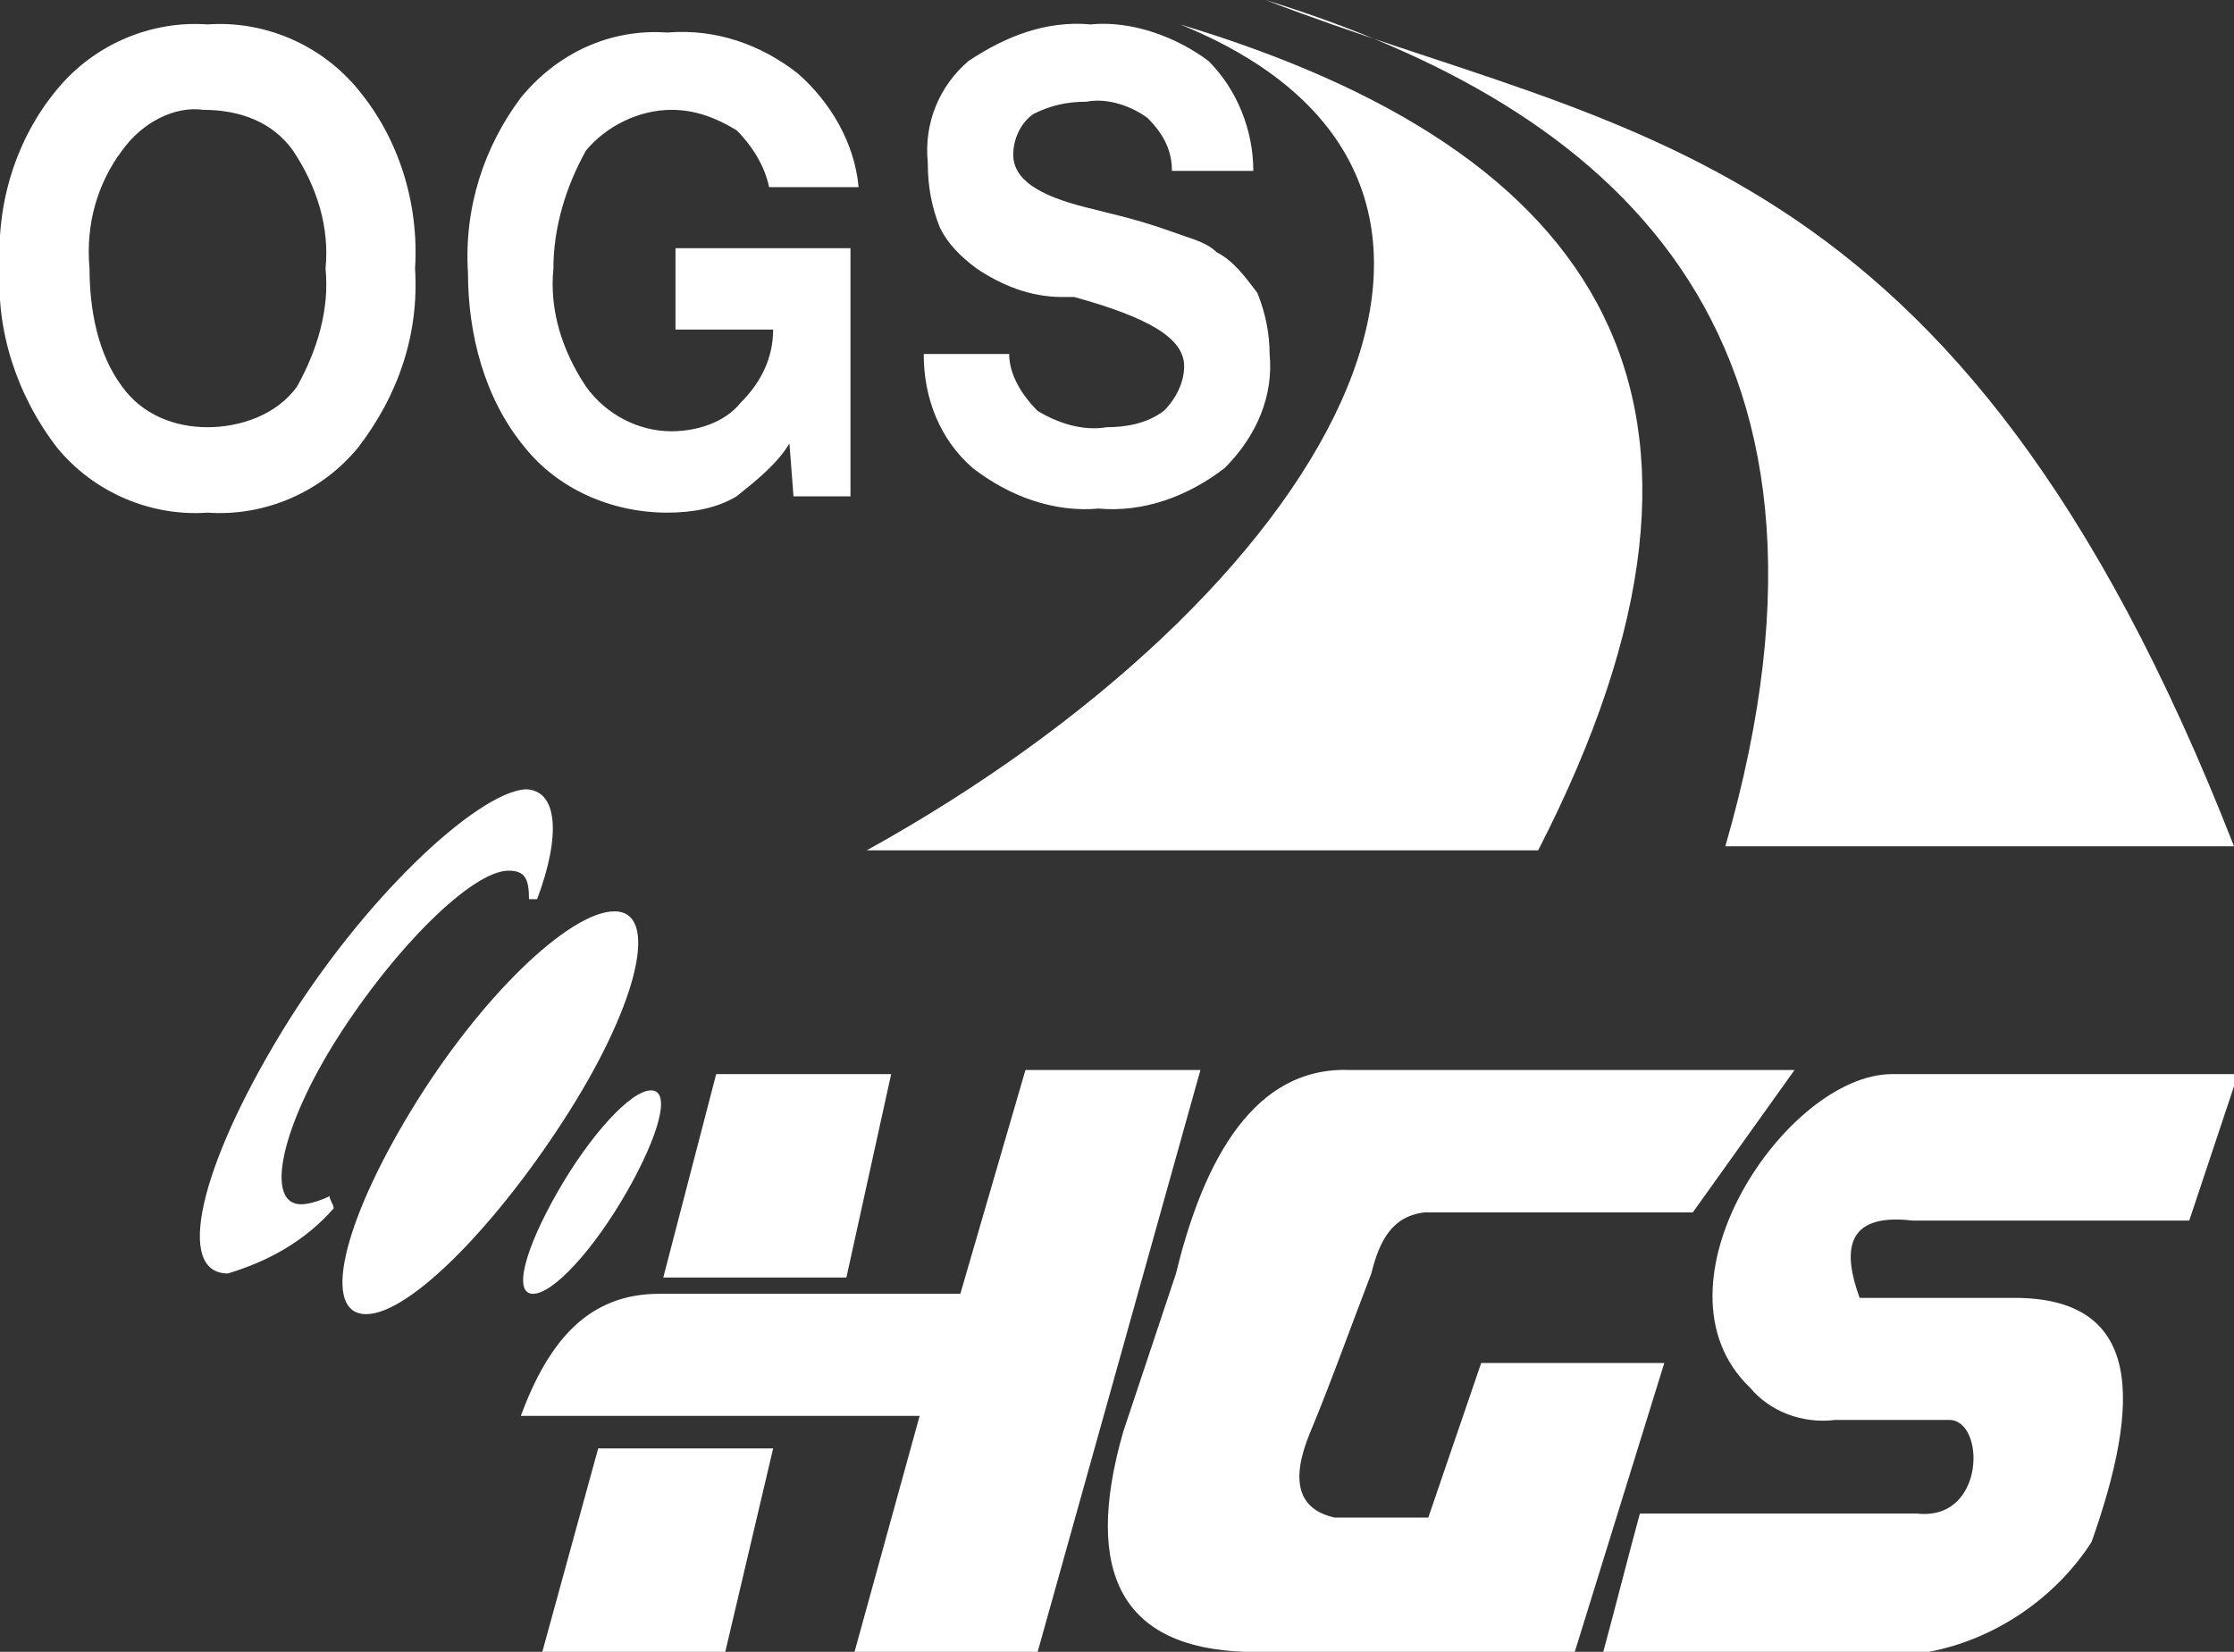 <?xml version="1.0" encoding="utf-8"?>
<!-- Generator: Adobe Illustrator 23.0.0, SVG Export Plug-In . SVG Version: 6.00 Build 0)  -->
<svg version="1.1" id="Layer_1" xmlns="http://www.w3.org/2000/svg" xmlns:xlink="http://www.w3.org/1999/xlink" x="0px" y="0px"
	 viewBox="0 0 54.9 40.6" style="enable-background:new 0 0 54.9 40.6;" xml:space="preserve">
<rect x="0" y="0" width="54.9" height="40.6" fill="#333333" stroke="none"/>
<style type="text/css">
	.st0{fill:#FFFFFF;}
</style>
<title>Varlık 8</title>
<g id="katman_2">
	<g id="katman_1-2">
		<path class="st0" d="M22.7,8.7h2.1c0,0.5,0.3,1,0.7,1.4c0.5,0.3,1.1,0.5,1.7,0.4c0.5,0,1-0.1,1.4-0.4c0.3-0.3,0.5-0.7,0.5-1.1
			c0-0.7-0.9-1.2-2.7-1.7h-0.1h-0.2C25.3,7.3,24.6,7,24,6.6c-0.4-0.3-0.7-0.6-0.9-1c-0.2-0.5-0.3-1-0.3-1.6c-0.1-1,0.3-1.9,1-2.5
			c0.9-0.6,1.9-1,3-0.9c1-0.1,2.1,0.3,2.9,0.9c0.7,0.7,1.1,1.7,1.1,2.7h-2c0-0.5-0.2-0.9-0.6-1.3c-0.4-0.3-1-0.5-1.5-0.4
			c-0.5,0-0.9,0.1-1.3,0.3c-0.3,0.2-0.5,0.6-0.5,1c0,0.6,0.6,1,1.8,1.3l0.8,0.2c0.8,0.2,1.3,0.4,1.6,0.5c0.3,0.1,0.6,0.2,0.8,0.4
			c0.4,0.2,0.7,0.6,1,1c0.2,0.5,0.3,1,0.3,1.5c0.1,1-0.3,2-1.1,2.8c-0.9,0.7-2,1.1-3.1,1c-1.1,0.1-2.2-0.3-3.1-1
			C23.1,10.8,22.7,9.8,22.7,8.7 M19.4,10.9c-0.3,0.5-0.8,0.9-1.3,1.3c-0.5,0.3-1.1,0.4-1.7,0.4c-1.4,0-2.7-0.6-3.5-1.6
			c-1-1.2-1.4-2.8-1.4-4.3c-0.1-1.6,0.4-3.1,1.3-4.3c0.9-1.1,2.2-1.7,3.6-1.6c1.2-0.1,2.3,0.3,3.2,1c0.8,0.7,1.4,1.7,1.5,2.8h-2.2
			c-0.1-0.5-0.4-1-0.8-1.4c-0.5-0.3-1-0.5-1.6-0.5c-0.8,0-1.6,0.4-2.1,1c-0.5,0.9-0.8,1.9-0.8,2.9c-0.1,1,0.2,2,0.8,2.9
			c0.5,0.7,1.3,1.1,2.1,1.1c0.6,0,1.3-0.2,1.7-0.7c0.5-0.5,0.8-1.1,0.8-1.8h-2.4V6.1h4.3v6.1h-1.4L19.4,10.9z M0,6.6
			C-0.1,5,0.4,3.4,1.4,2.2c0.9-1.1,2.3-1.7,3.7-1.6c1.4-0.1,2.8,0.5,3.7,1.6c1,1.2,1.5,2.8,1.4,4.4c0.1,1.6-0.4,3.1-1.4,4.4
			c-0.9,1.1-2.3,1.7-3.7,1.6c-1.4,0.1-2.8-0.5-3.7-1.6C0.4,9.7-0.1,8.1,0,6.6z M2.2,6.6c0,1,0.2,2.1,0.8,2.9c0.5,0.7,1.3,1,2.1,1
			c0.8,0,1.7-0.3,2.2-1C7.8,8.6,8.1,7.6,8,6.6c0.1-1-0.2-2-0.8-2.9c-0.5-0.7-1.3-1-2.2-1C4.3,2.6,3.5,3,3,3.7
			C2.4,4.5,2.1,5.5,2.2,6.6z"/>
		<path class="st0" d="M29,0.6c10.3,3.1,14.5,9.2,8.8,20.3H21.3C32.5,14.7,38.6,4.5,29,0.6"/>
		<path class="st0" d="M31.1,0c8.4,2.6,15,8,11.3,20.8h12.5C48.1,3.4,39.9,3.4,31.1,0"/>
		<path class="st0" d="M16,26.8c0.5,0,0.2,1.1-0.6,2.5s-1.8,2.5-2.3,2.5s-0.2-1.1,0.6-2.5S15.5,26.8,16,26.8 M14,25.2
			c0.6,0,0.3,1.2-0.6,2.6s-2.1,2.6-2.6,2.6s-0.3-1.2,0.6-2.6S13.4,25.2,14,25.2z M15.1,22.4c1.1,0,0.6,2.2-1.1,4.9s-3.9,5-5,5
			s-0.6-2.2,1.1-5S14,22.4,15.1,22.4L15.1,22.4z M12.9,19.4c0.8,0,0.9,1.1,0.3,2.7H13c0-0.5-0.1-0.7-0.5-0.7c-0.9,0-2.8,1.9-4.2,4.1
			s-1.8,4.1-0.9,4.1c0.2,0,0.5-0.1,0.7-0.2c0,0.1,0.1,0.2,0.1,0.3c-0.7,0.8-1.6,1.3-2.6,1.6c-1.3,0-0.7-2.6,1.3-5.9
			S11.7,19.5,12.9,19.4L12.9,19.4z M43,34.1c-2.6-2.5,0.9-7.7,3.5-7.7h8.5c-0.4,1.2-0.8,2.4-1.2,3.6H47c-1.7-0.2-1.7,0.8-1.3,1.9
			h3.8c3.2,0,3.1,2.6,1.9,6c-0.9,1.4-2.4,2.4-4,2.7h-8c0.3-1.1,0.6-2.3,0.9-3.4h6.8c1.7,0.2,1.7-2.3,0.8-2.3h-2.8
			C44.3,35,43.5,34.7,43,34.1L43,34.1z M41.6,29.8l2.5-3.5H33.2c-2.1-0.1-3.5,1.7-4.3,5l-1.3,3.9c-1,3.5,0,5.3,3,5.4h8.1l2.2-7.1
			h-4.5l-1.3,3.8h-2.3c-0.9-0.2-1.1-0.9-0.6-2.1c0.5-1.2,1-2.6,1.5-3.9c0.2-0.8,0.5-1.4,1.3-1.5L41.6,29.8z M29.5,26.3h-4.3
			l-1.6,5.5h-7.4c-1.7,0-2.7,1.1-3.4,3h9.8L21,40.6h4.5L29.5,26.3z M19,35.6h-4.3l-1.4,5.1h4.5L19,35.6z M21.9,26.4h-4.3l-1.3,5h4.5
			L21.9,26.4z"/>
	</g>
</g>
</svg>
